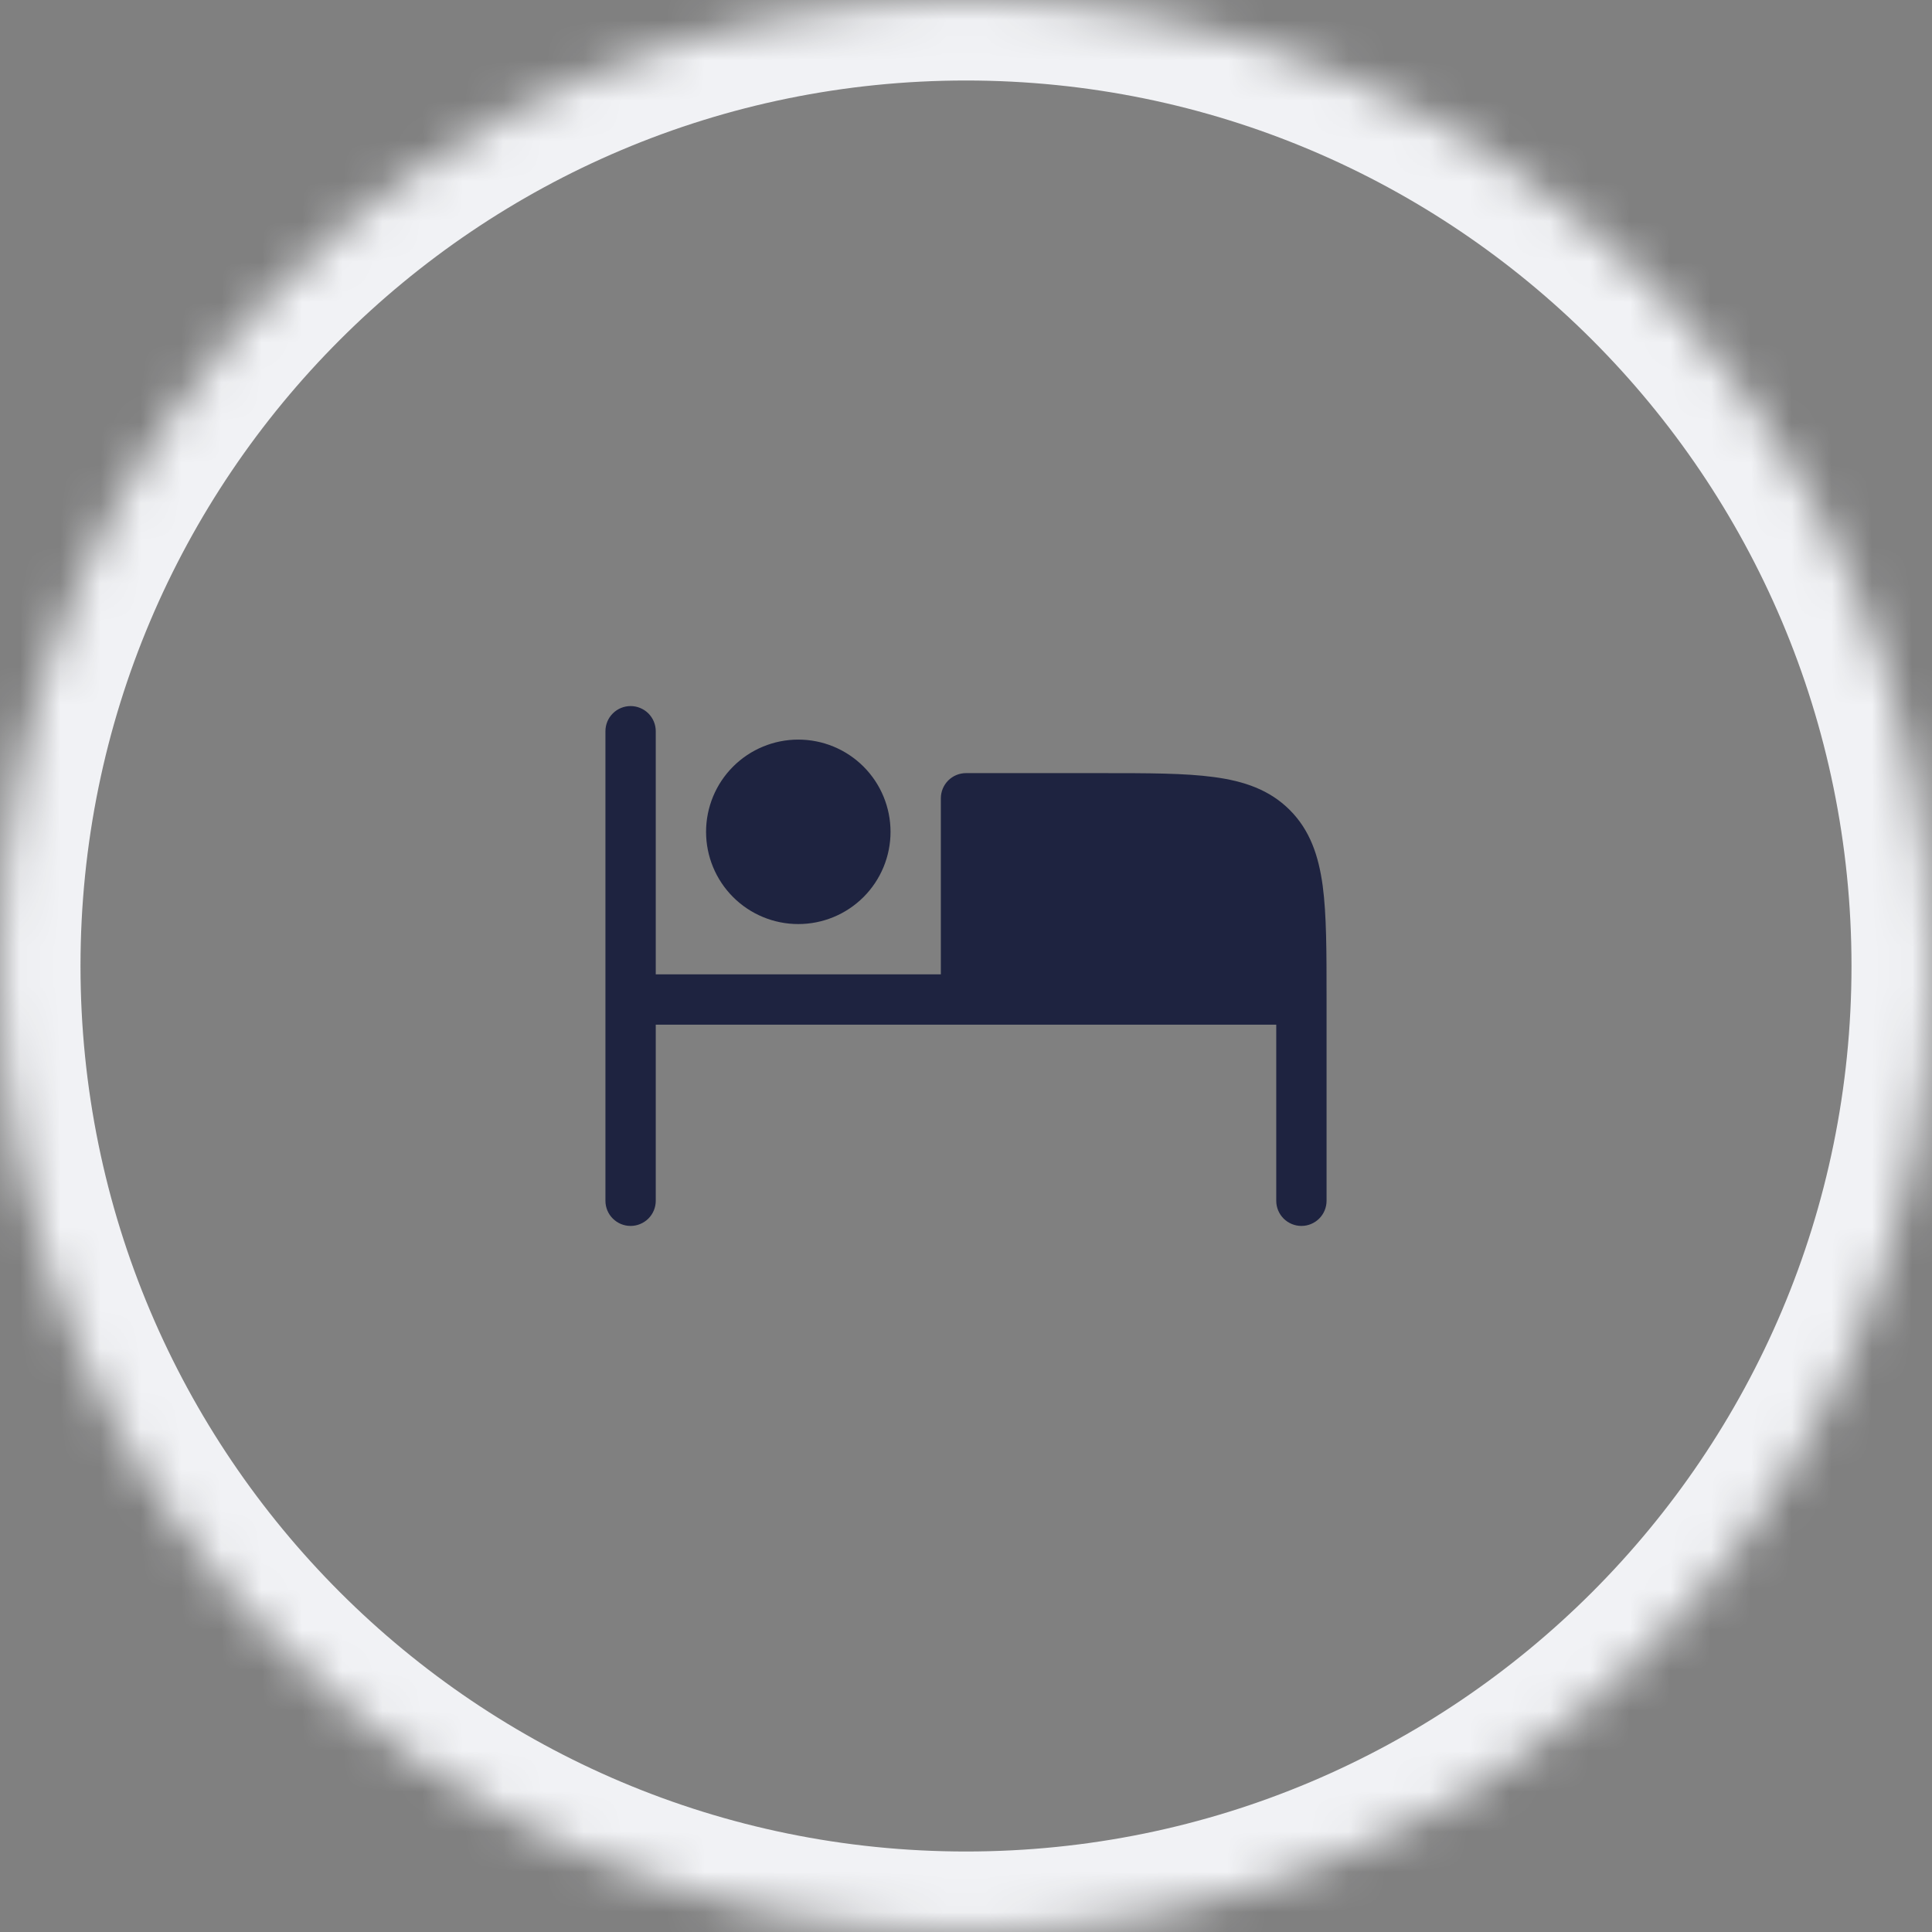 <?xml version="1.0" encoding="utf-8"?>
<svg xmlns="http://www.w3.org/2000/svg" fill="none" height="100%" overflow="visible" preserveAspectRatio="none" style="display: block;" viewBox="0 0 48 48" width="100%">
<rect x="0" y="0" width="48" height="48" fill="#808080" stroke="none"/>
<g id="Border">
<mask fill="white" id="path-1-inside-1_0_51381">
<path d="M0 24C0 10.745 10.745 0 24 0C37.255 0 48 10.745 48 24C48 37.255 37.255 48 24 48C10.745 48 0 37.255 0 24Z"/>
</mask>
<path d="M24 48V46C11.85 46 2 36.15 2 24H0H-2C-2 38.359 9.641 50 24 50V48ZM48 24H46C46 36.15 36.15 46 24 46V48V50C38.359 50 50 38.359 50 24H48ZM24 0V2C36.15 2 46 11.85 46 24H48H50C50 9.641 38.359 -2 24 -2V0ZM24 0V-2C9.641 -2 -2 9.641 -2 24H0H2C2 11.85 11.85 2 24 2V0Z" fill="#F1F2F5" mask="url(#path-1-inside-1_0_51381)"/>
<g id="SVG">
<g id="icon-bed">
<path clip-rule="evenodd" d="M15.667 17.542C15.832 17.542 15.991 17.608 16.109 17.725C16.226 17.842 16.292 18.001 16.292 18.167V24.208H23.375V19.833C23.375 19.668 23.441 19.509 23.558 19.391C23.675 19.274 23.834 19.208 24 19.208H27.379C28.518 19.208 29.438 19.208 30.16 19.306C30.91 19.406 31.542 19.622 32.043 20.123C32.545 20.625 32.76 21.257 32.862 22.007C32.958 22.729 32.958 23.648 32.958 24.788V29.833C32.958 29.999 32.892 30.158 32.775 30.275C32.658 30.392 32.499 30.458 32.333 30.458C32.168 30.458 32.009 30.392 31.891 30.275C31.774 30.158 31.708 29.999 31.708 29.833V25.458H16.292V29.833C16.292 29.999 16.226 30.158 16.109 30.275C15.991 30.392 15.832 30.458 15.667 30.458C15.501 30.458 15.342 30.392 15.225 30.275C15.107 30.158 15.042 29.999 15.042 29.833V18.167C15.042 18.001 15.107 17.842 15.225 17.725C15.342 17.608 15.501 17.542 15.667 17.542ZM17.542 20.667C17.542 20.059 17.783 19.476 18.213 19.046C18.643 18.616 19.226 18.375 19.833 18.375C20.441 18.375 21.024 18.616 21.454 19.046C21.884 19.476 22.125 20.059 22.125 20.667C22.125 21.274 21.884 21.857 21.454 22.287C21.024 22.717 20.441 22.958 19.833 22.958C19.226 22.958 18.643 22.717 18.213 22.287C17.783 21.857 17.542 21.274 17.542 20.667Z" fill="#1E2340" fill-rule="evenodd" id="Vector"/>
</g>
</g>
</g>
</svg>
